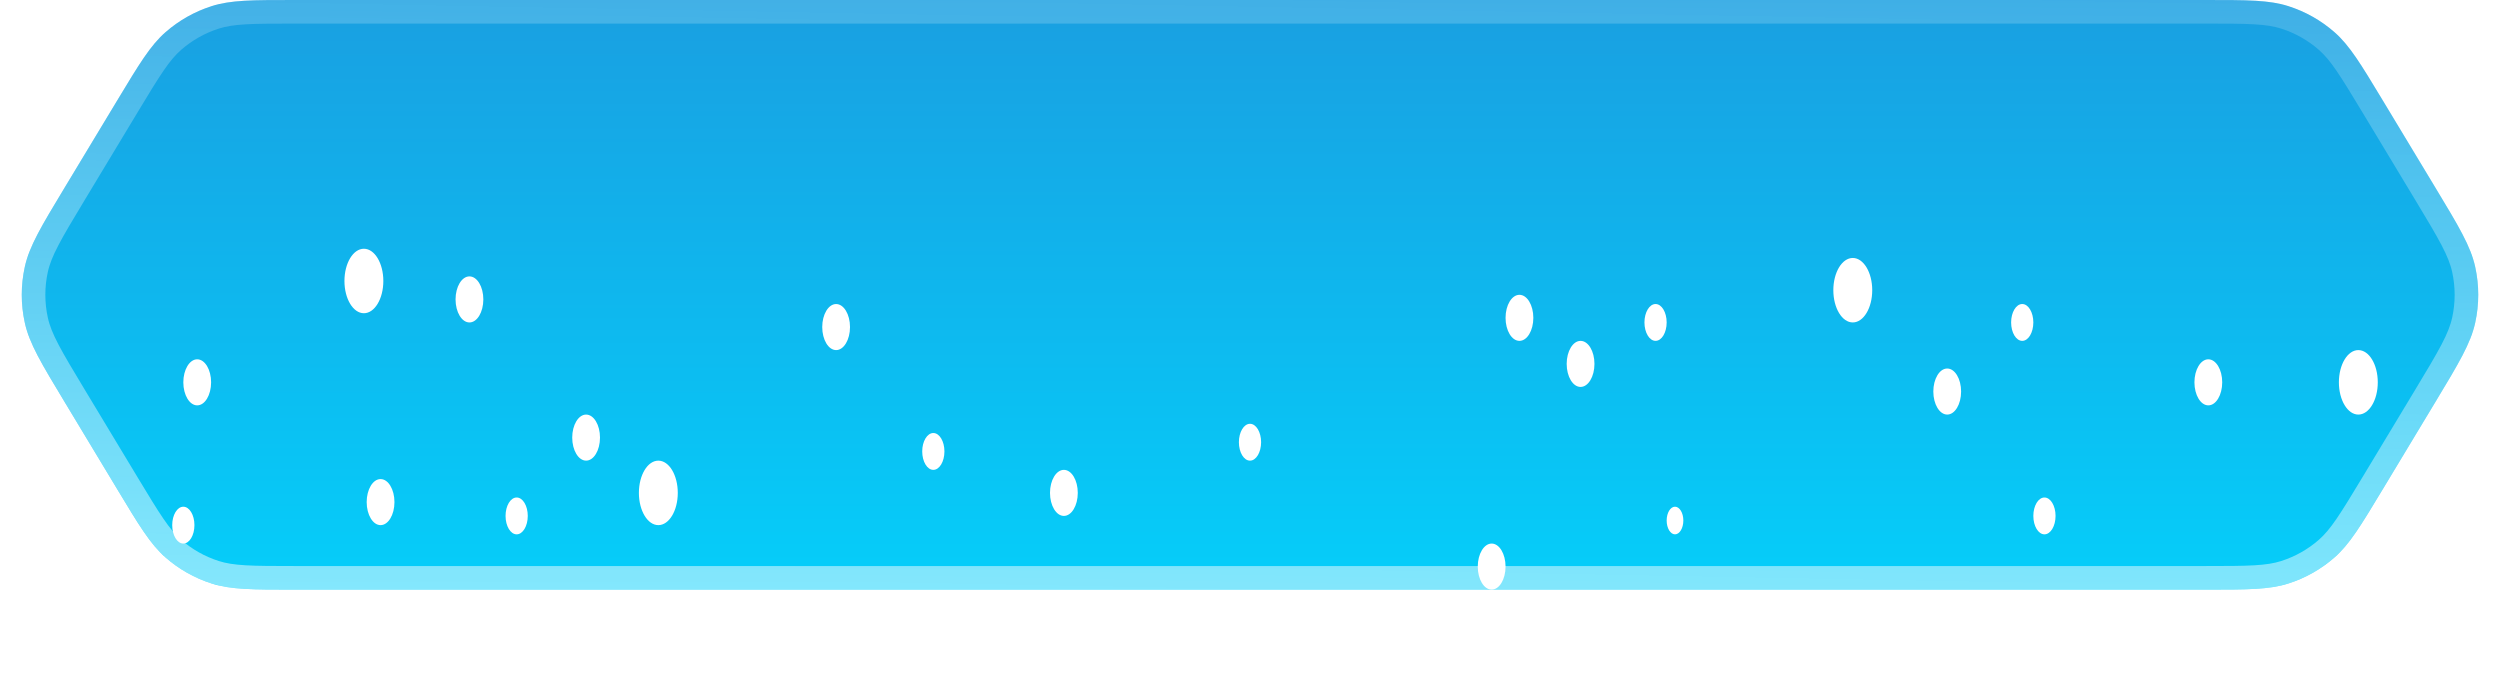 <svg width="212" height="58" viewBox="0 0 212 58" fill="none" xmlns="http://www.w3.org/2000/svg">
<g filter="url(#filter0_b_167_602)">
<path d="M9.943 8.511C11.815 5.407 12.751 3.855 14.037 2.728C15.175 1.731 16.506 0.979 17.948 0.519C19.578 0 21.39 0 25.015 0H186.985C190.61 0 192.423 0 194.052 0.519C195.494 0.979 196.825 1.731 197.963 2.728C199.249 3.855 200.185 5.407 202.057 8.511L206.519 15.911C208.512 19.215 209.508 20.867 209.897 22.631C210.241 24.192 210.241 25.808 209.897 27.369C209.508 29.133 208.512 30.785 206.519 34.089L202.057 41.489C200.185 44.593 199.249 46.145 197.963 47.272C196.825 48.27 195.494 49.022 194.052 49.481C192.423 50 190.61 50 186.985 50H25.015C21.39 50 19.578 50 17.948 49.481C16.506 49.022 15.175 48.27 14.037 47.272C12.751 46.145 11.815 44.593 9.943 41.489L5.481 34.089C3.488 30.785 2.492 29.133 2.103 27.369C1.759 25.808 1.759 24.192 2.103 22.631C2.492 20.867 3.488 19.215 5.481 15.911L9.943 8.511Z" fill="url(#paint0_linear_167_602)"/>
<path d="M25.015 1H186.985C190.676 1 192.302 1.011 193.748 1.472C195.059 1.89 196.27 2.573 197.304 3.48C198.445 4.48 199.295 5.867 201.201 9.028L205.663 16.428C207.692 19.792 208.575 21.281 208.92 22.846C209.233 24.265 209.233 25.735 208.92 27.154C208.575 28.719 207.692 30.208 205.663 33.572L201.201 40.972C199.295 44.133 198.445 45.52 197.304 46.52C196.27 47.427 195.059 48.11 193.748 48.528C192.302 48.989 190.676 49 186.985 49H25.015C21.324 49 19.698 48.989 18.252 48.528C16.941 48.11 15.73 47.427 14.696 46.52C13.555 45.52 12.705 44.133 10.799 40.972L6.337 33.572C4.308 30.208 3.425 28.719 3.08 27.154C2.767 25.735 2.767 24.265 3.08 22.846C3.425 21.281 4.308 19.792 6.337 16.428L10.799 9.028C12.705 5.867 13.555 4.48 14.696 3.48C15.73 2.573 16.941 1.89 18.252 1.472C19.698 1.011 21.324 1 25.015 1Z" stroke="url(#paint1_linear_167_602)" stroke-opacity="0.53" stroke-width="2"/>
</g>
<g filter="url(#filter1_f_167_602)">
<ellipse cx="1.649" cy="2.734" rx="1.649" ry="2.734" transform="matrix(-1 1.44974e-07 5.27179e-08 1 158.765 21.875)" fill="white"/>
</g>
<g filter="url(#filter2_f_167_602)">
<ellipse cx="1.178" cy="1.953" rx="1.178" ry="1.953" transform="matrix(-1 1.44974e-07 5.27179e-08 1 50.88 35.156)" fill="white"/>
</g>
<g filter="url(#filter3_f_167_602)">
<ellipse cx="1.178" cy="1.953" rx="1.178" ry="1.953" transform="matrix(-1 1.44974e-07 5.27179e-08 1 17.902 30.469)" fill="white"/>
</g>
<g filter="url(#filter4_f_167_602)">
<ellipse cx="1.178" cy="1.953" rx="1.178" ry="1.953" transform="matrix(-1 1.44974e-07 5.27179e-08 1 188.444 30.469)" fill="white"/>
</g>
<g filter="url(#filter5_f_167_602)">
<ellipse cx="0.942" cy="1.562" rx="0.942" ry="1.562" transform="matrix(-1 1.44974e-07 5.27179e-08 1 141.333 25.781)" fill="white"/>
</g>
<g filter="url(#filter6_f_167_602)">
<ellipse cx="0.942" cy="1.562" rx="0.942" ry="1.562" transform="matrix(-1 1.44974e-07 5.27179e-08 1 172.427 25.781)" fill="white"/>
</g>
<g filter="url(#filter7_f_167_602)">
<ellipse cx="1.649" cy="2.734" rx="1.649" ry="2.734" transform="matrix(1 -2.89949e-07 -1.05436e-07 -1 29.209 26.562)" fill="white"/>
</g>
<g filter="url(#filter8_f_167_602)">
<ellipse cx="1.178" cy="1.953" rx="1.178" ry="1.953" transform="matrix(1 -2.89949e-07 -1.05436e-07 -1 69.725 29.688)" fill="white"/>
</g>
<g filter="url(#filter9_f_167_602)">
<ellipse cx="1.178" cy="1.953" rx="1.178" ry="1.953" transform="matrix(1 -2.89949e-07 -1.05436e-07 -1 31.094 44.531)" fill="white"/>
</g>
<g filter="url(#filter10_f_167_602)">
<ellipse cx="1.178" cy="1.953" rx="1.178" ry="1.953" transform="matrix(1 -2.89949e-07 -1.05436e-07 -1 38.631 27.344)" fill="white"/>
</g>
<g filter="url(#filter11_f_167_602)">
<ellipse cx="0.942" cy="1.562" rx="0.942" ry="1.562" transform="matrix(1 -2.89949e-07 -1.05436e-07 -1 78.204 39.844)" fill="white"/>
</g>
<g filter="url(#filter12_f_167_602)">
<ellipse cx="0.942" cy="1.562" rx="0.942" ry="1.562" transform="matrix(1 -2.80681e-07 -1.08917e-07 -1 14.604 46.094)" fill="white"/>
</g>
<g filter="url(#filter13_f_167_602)">
<ellipse cx="1.649" cy="2.734" rx="1.649" ry="2.734" transform="matrix(1 -2.89949e-07 -1.05436e-07 -1 54.178 44.531)" fill="white"/>
</g>
<g filter="url(#filter14_f_167_602)">
<ellipse cx="1.178" cy="1.953" rx="1.178" ry="1.953" transform="matrix(1 -2.89949e-07 -1.05436e-07 -1 127.671 28.906)" fill="white"/>
</g>
<g filter="url(#filter15_f_167_602)">
<ellipse cx="1.178" cy="1.953" rx="1.178" ry="1.953" transform="matrix(1 -2.89949e-07 -1.05436e-07 -1 89.04 43.75)" fill="white"/>
</g>
<g filter="url(#filter16_f_167_602)">
<ellipse cx="0.942" cy="1.562" rx="0.942" ry="1.562" transform="matrix(1 -2.89949e-07 -1.05436e-07 -1 42.871 45.312)" fill="white"/>
</g>
<g filter="url(#filter17_f_167_602)">
<ellipse cx="0.942" cy="1.562" rx="0.942" ry="1.562" transform="matrix(1 -2.89949e-07 -1.05436e-07 -1 105.058 39.062)" fill="white"/>
</g>
<g filter="url(#filter18_f_167_602)">
<ellipse cx="1.649" cy="2.734" rx="1.649" ry="2.734" transform="matrix(1 -2.89949e-07 -1.05436e-07 -1 198.338 35.156)" fill="white"/>
</g>
<g filter="url(#filter19_f_167_602)">
<ellipse cx="1.178" cy="1.953" rx="1.178" ry="1.953" transform="matrix(1 -2.89949e-07 -1.05436e-07 -1 163.946 35.156)" fill="white"/>
</g>
<g filter="url(#filter20_f_167_602)">
<ellipse cx="1.178" cy="1.953" rx="1.178" ry="1.953" transform="matrix(1 -3.71134e-07 -8.23717e-08 -1 125.315 50)" fill="white"/>
</g>
<g filter="url(#filter21_f_167_602)">
<ellipse cx="1.178" cy="1.953" rx="1.178" ry="1.953" transform="matrix(1 -2.89949e-07 -1.05436e-07 -1 132.854 32.812)" fill="white"/>
</g>
<g filter="url(#filter22_f_167_602)">
<ellipse cx="0.942" cy="1.562" rx="0.942" ry="1.562" transform="matrix(1 -2.89949e-07 -1.05436e-07 -1 172.427 45.312)" fill="white"/>
</g>
<g filter="url(#filter23_f_167_602)">
<ellipse cx="0.707" cy="1.172" rx="0.707" ry="1.172" transform="matrix(1 -2.89949e-07 -1.05436e-07 -1 141.333 45.312)" fill="white"/>
</g>
<defs>
<filter id="filter0_b_167_602" x="-110.554" y="-112.4" width="433.109" height="274.8" filterUnits="userSpaceOnUse" color-interpolation-filters="sRGB">
<feFlood flood-opacity="0" result="BackgroundImageFix"/>
<feGaussianBlur in="BackgroundImageFix" stdDeviation="56.2"/>
<feComposite in2="SourceAlpha" operator="in" result="effect1_backgroundBlur_167_602"/>
<feBlend mode="normal" in="SourceGraphic" in2="effect1_backgroundBlur_167_602" result="shape"/>
</filter>
<filter id="filter1_f_167_602" x="147.967" y="14.375" width="18.298" height="20.469" filterUnits="userSpaceOnUse" color-interpolation-filters="sRGB">
<feFlood flood-opacity="0" result="BackgroundImageFix"/>
<feBlend mode="normal" in="SourceGraphic" in2="BackgroundImageFix" result="shape"/>
<feGaussianBlur stdDeviation="3.75" result="effect1_foregroundBlur_167_602"/>
</filter>
<filter id="filter2_f_167_602" x="41.024" y="27.656" width="17.355" height="18.906" filterUnits="userSpaceOnUse" color-interpolation-filters="sRGB">
<feFlood flood-opacity="0" result="BackgroundImageFix"/>
<feBlend mode="normal" in="SourceGraphic" in2="BackgroundImageFix" result="shape"/>
<feGaussianBlur stdDeviation="3.75" result="effect1_foregroundBlur_167_602"/>
</filter>
<filter id="filter3_f_167_602" x="12.347" y="27.269" width="8.755" height="10.306" filterUnits="userSpaceOnUse" color-interpolation-filters="sRGB">
<feFlood flood-opacity="0" result="BackgroundImageFix"/>
<feBlend mode="normal" in="SourceGraphic" in2="BackgroundImageFix" result="shape"/>
<feGaussianBlur stdDeviation="1.6" result="effect1_foregroundBlur_167_602"/>
</filter>
<filter id="filter4_f_167_602" x="182.889" y="27.269" width="8.755" height="10.306" filterUnits="userSpaceOnUse" color-interpolation-filters="sRGB">
<feFlood flood-opacity="0" result="BackgroundImageFix"/>
<feBlend mode="normal" in="SourceGraphic" in2="BackgroundImageFix" result="shape"/>
<feGaussianBlur stdDeviation="1.6" result="effect1_foregroundBlur_167_602"/>
</filter>
<filter id="filter5_f_167_602" x="131.948" y="18.281" width="16.885" height="18.125" filterUnits="userSpaceOnUse" color-interpolation-filters="sRGB">
<feFlood flood-opacity="0" result="BackgroundImageFix"/>
<feBlend mode="normal" in="SourceGraphic" in2="BackgroundImageFix" result="shape"/>
<feGaussianBlur stdDeviation="3.75" result="effect1_foregroundBlur_167_602"/>
</filter>
<filter id="filter6_f_167_602" x="163.042" y="18.281" width="16.885" height="18.125" filterUnits="userSpaceOnUse" color-interpolation-filters="sRGB">
<feFlood flood-opacity="0" result="BackgroundImageFix"/>
<feBlend mode="normal" in="SourceGraphic" in2="BackgroundImageFix" result="shape"/>
<feGaussianBlur stdDeviation="3.75" result="effect1_foregroundBlur_167_602"/>
</filter>
<filter id="filter7_f_167_602" x="21.709" y="13.594" width="18.298" height="20.469" filterUnits="userSpaceOnUse" color-interpolation-filters="sRGB">
<feFlood flood-opacity="0" result="BackgroundImageFix"/>
<feBlend mode="normal" in="SourceGraphic" in2="BackgroundImageFix" result="shape"/>
<feGaussianBlur stdDeviation="3.75" result="effect1_foregroundBlur_167_602"/>
</filter>
<filter id="filter8_f_167_602" x="66.525" y="22.581" width="8.755" height="10.306" filterUnits="userSpaceOnUse" color-interpolation-filters="sRGB">
<feFlood flood-opacity="0" result="BackgroundImageFix"/>
<feBlend mode="normal" in="SourceGraphic" in2="BackgroundImageFix" result="shape"/>
<feGaussianBlur stdDeviation="1.6" result="effect1_foregroundBlur_167_602"/>
</filter>
<filter id="filter9_f_167_602" x="23.594" y="33.125" width="17.355" height="18.906" filterUnits="userSpaceOnUse" color-interpolation-filters="sRGB">
<feFlood flood-opacity="0" result="BackgroundImageFix"/>
<feBlend mode="normal" in="SourceGraphic" in2="BackgroundImageFix" result="shape"/>
<feGaussianBlur stdDeviation="3.75" result="effect1_foregroundBlur_167_602"/>
</filter>
<filter id="filter10_f_167_602" x="31.131" y="15.938" width="17.355" height="18.906" filterUnits="userSpaceOnUse" color-interpolation-filters="sRGB">
<feFlood flood-opacity="0" result="BackgroundImageFix"/>
<feBlend mode="normal" in="SourceGraphic" in2="BackgroundImageFix" result="shape"/>
<feGaussianBlur stdDeviation="3.75" result="effect1_foregroundBlur_167_602"/>
</filter>
<filter id="filter11_f_167_602" x="70.704" y="29.219" width="16.885" height="18.125" filterUnits="userSpaceOnUse" color-interpolation-filters="sRGB">
<feFlood flood-opacity="0" result="BackgroundImageFix"/>
<feBlend mode="normal" in="SourceGraphic" in2="BackgroundImageFix" result="shape"/>
<feGaussianBlur stdDeviation="3.75" result="effect1_foregroundBlur_167_602"/>
</filter>
<filter id="filter12_f_167_602" x="11.405" y="39.769" width="8.285" height="9.525" filterUnits="userSpaceOnUse" color-interpolation-filters="sRGB">
<feFlood flood-opacity="0" result="BackgroundImageFix"/>
<feBlend mode="normal" in="SourceGraphic" in2="BackgroundImageFix" result="shape"/>
<feGaussianBlur stdDeviation="1.6" result="effect1_foregroundBlur_167_602"/>
</filter>
<filter id="filter13_f_167_602" x="46.678" y="31.562" width="18.298" height="20.469" filterUnits="userSpaceOnUse" color-interpolation-filters="sRGB">
<feFlood flood-opacity="0" result="BackgroundImageFix"/>
<feBlend mode="normal" in="SourceGraphic" in2="BackgroundImageFix" result="shape"/>
<feGaussianBlur stdDeviation="3.75" result="effect1_foregroundBlur_167_602"/>
</filter>
<filter id="filter14_f_167_602" x="120.171" y="17.5" width="17.355" height="18.906" filterUnits="userSpaceOnUse" color-interpolation-filters="sRGB">
<feFlood flood-opacity="0" result="BackgroundImageFix"/>
<feBlend mode="normal" in="SourceGraphic" in2="BackgroundImageFix" result="shape"/>
<feGaussianBlur stdDeviation="3.75" result="effect1_foregroundBlur_167_602"/>
</filter>
<filter id="filter15_f_167_602" x="81.54" y="32.344" width="17.355" height="18.906" filterUnits="userSpaceOnUse" color-interpolation-filters="sRGB">
<feFlood flood-opacity="0" result="BackgroundImageFix"/>
<feBlend mode="normal" in="SourceGraphic" in2="BackgroundImageFix" result="shape"/>
<feGaussianBlur stdDeviation="3.75" result="effect1_foregroundBlur_167_602"/>
</filter>
<filter id="filter16_f_167_602" x="41.371" y="40.688" width="4.885" height="6.125" filterUnits="userSpaceOnUse" color-interpolation-filters="sRGB">
<feFlood flood-opacity="0" result="BackgroundImageFix"/>
<feBlend mode="normal" in="SourceGraphic" in2="BackgroundImageFix" result="shape"/>
<feGaussianBlur stdDeviation="0.75" result="effect1_foregroundBlur_167_602"/>
</filter>
<filter id="filter17_f_167_602" x="101.858" y="32.737" width="8.285" height="9.525" filterUnits="userSpaceOnUse" color-interpolation-filters="sRGB">
<feFlood flood-opacity="0" result="BackgroundImageFix"/>
<feBlend mode="normal" in="SourceGraphic" in2="BackgroundImageFix" result="shape"/>
<feGaussianBlur stdDeviation="1.6" result="effect1_foregroundBlur_167_602"/>
</filter>
<filter id="filter18_f_167_602" x="190.838" y="22.188" width="18.298" height="20.469" filterUnits="userSpaceOnUse" color-interpolation-filters="sRGB">
<feFlood flood-opacity="0" result="BackgroundImageFix"/>
<feBlend mode="normal" in="SourceGraphic" in2="BackgroundImageFix" result="shape"/>
<feGaussianBlur stdDeviation="3.75" result="effect1_foregroundBlur_167_602"/>
</filter>
<filter id="filter19_f_167_602" x="160.746" y="28.05" width="8.755" height="10.306" filterUnits="userSpaceOnUse" color-interpolation-filters="sRGB">
<feFlood flood-opacity="0" result="BackgroundImageFix"/>
<feBlend mode="normal" in="SourceGraphic" in2="BackgroundImageFix" result="shape"/>
<feGaussianBlur stdDeviation="1.6" result="effect1_foregroundBlur_167_602"/>
</filter>
<filter id="filter20_f_167_602" x="117.815" y="38.594" width="17.355" height="18.906" filterUnits="userSpaceOnUse" color-interpolation-filters="sRGB">
<feFlood flood-opacity="0" result="BackgroundImageFix"/>
<feBlend mode="normal" in="SourceGraphic" in2="BackgroundImageFix" result="shape"/>
<feGaussianBlur stdDeviation="3.75" result="effect1_foregroundBlur_167_602"/>
</filter>
<filter id="filter21_f_167_602" x="129.654" y="25.706" width="8.755" height="10.306" filterUnits="userSpaceOnUse" color-interpolation-filters="sRGB">
<feFlood flood-opacity="0" result="BackgroundImageFix"/>
<feBlend mode="normal" in="SourceGraphic" in2="BackgroundImageFix" result="shape"/>
<feGaussianBlur stdDeviation="1.6" result="effect1_foregroundBlur_167_602"/>
</filter>
<filter id="filter22_f_167_602" x="169.227" y="38.987" width="8.285" height="9.525" filterUnits="userSpaceOnUse" color-interpolation-filters="sRGB">
<feFlood flood-opacity="0" result="BackgroundImageFix"/>
<feBlend mode="normal" in="SourceGraphic" in2="BackgroundImageFix" result="shape"/>
<feGaussianBlur stdDeviation="1.6" result="effect1_foregroundBlur_167_602"/>
</filter>
<filter id="filter23_f_167_602" x="140.233" y="41.869" width="3.613" height="4.544" filterUnits="userSpaceOnUse" color-interpolation-filters="sRGB">
<feFlood flood-opacity="0" result="BackgroundImageFix"/>
<feBlend mode="normal" in="SourceGraphic" in2="BackgroundImageFix" result="shape"/>
<feGaussianBlur stdDeviation="0.55" result="effect1_foregroundBlur_167_602"/>
</filter>
<linearGradient id="paint0_linear_167_602" x1="106.236" y1="60.547" x2="106.236" y2="-22.656" gradientUnits="userSpaceOnUse">
<stop stop-color="#00D8FF"/>
<stop offset="1" stop-color="#238AD6"/>
</linearGradient>
<linearGradient id="paint1_linear_167_602" x1="94.929" y1="54.297" x2="96.224" y2="-14.828" gradientUnits="userSpaceOnUse">
<stop stop-color="white"/>
<stop offset="1" stop-color="white" stop-opacity="0.14"/>
</linearGradient>
</defs>
</svg>
